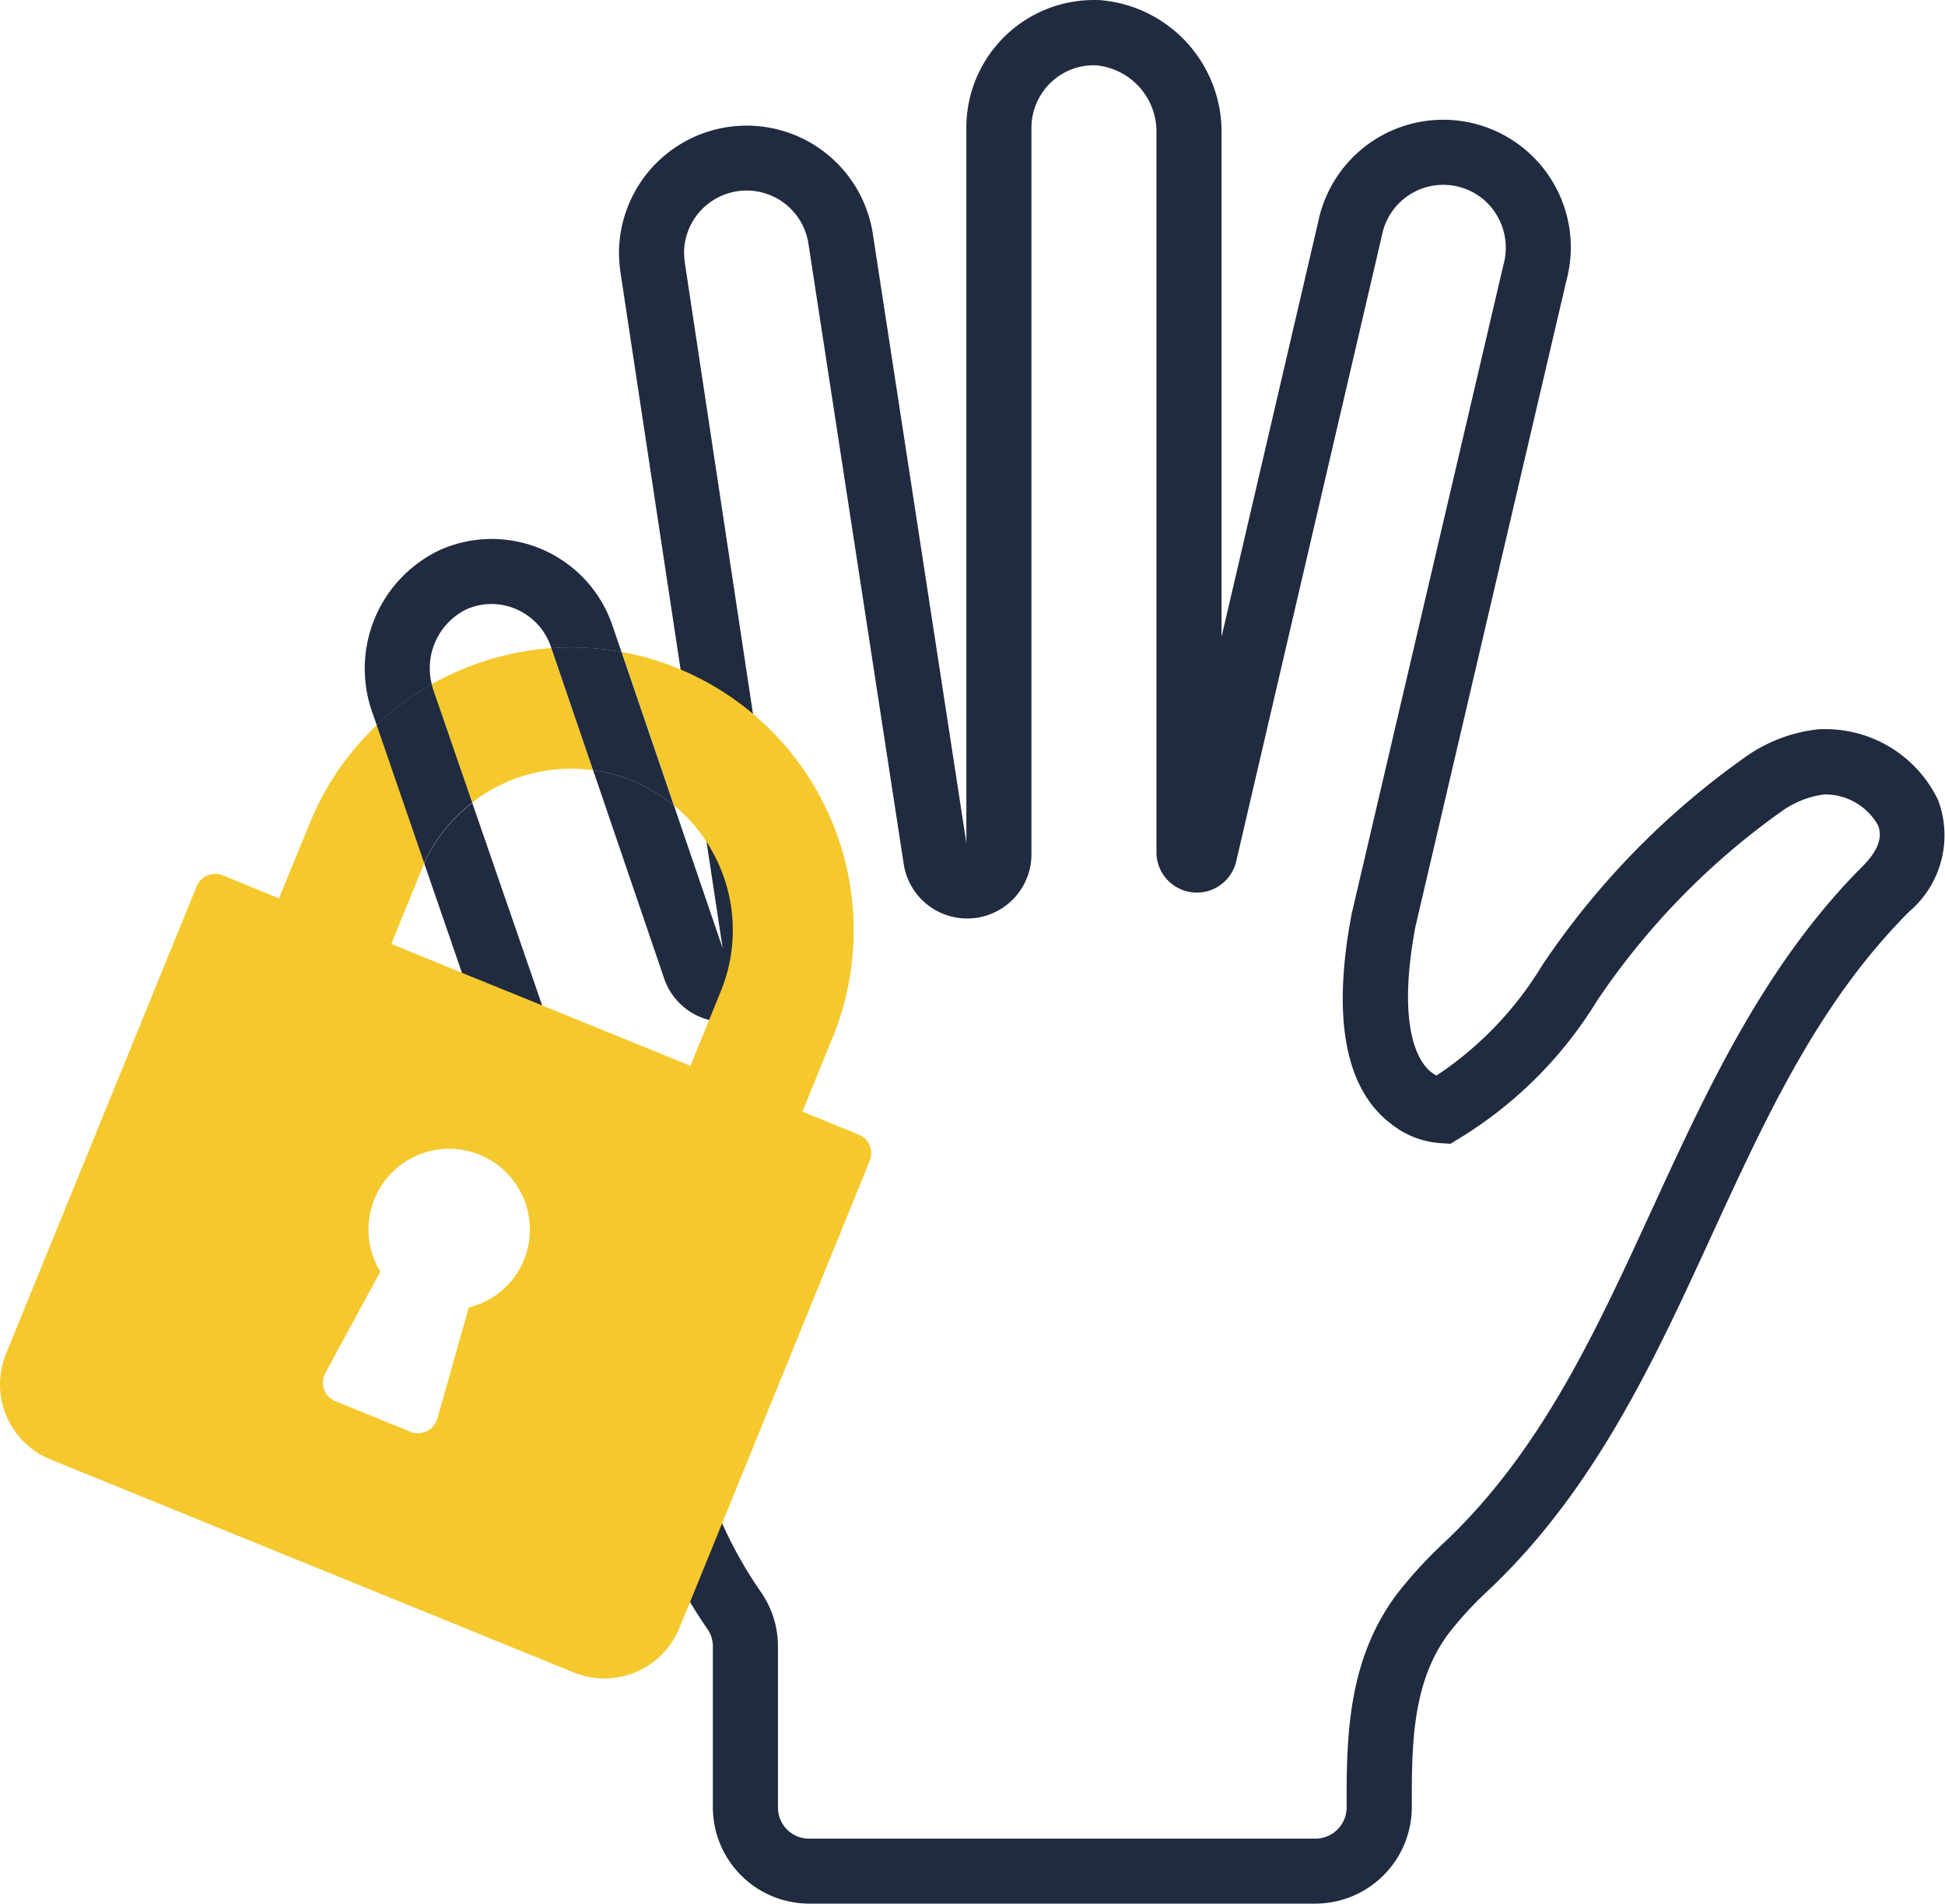 <?xml version="1.0" encoding="UTF-8"?> <svg xmlns="http://www.w3.org/2000/svg" width="71.234" height="69.71" viewBox="0 0 71.234 69.71"><g transform="translate(-93.482 -151.215)"><path d="M179.111,180.511a4.572,4.572,0,0,0-4.22-2.594l-.124,0a5.684,5.684,0,0,0-2.809,1.087,29.28,29.28,0,0,0-7.344,7.558l-.029.048a12.794,12.794,0,0,1-3.843,3.991,1.35,1.35,0,0,1-.186-.119c-.329-.243-1.335-1.34-.587-5.331l5.532-23.667a4.673,4.673,0,1,0-9.089-2.16l-3.543,15.212V156.1a4.839,4.839,0,0,0-4.425-4.878,4.672,4.672,0,0,0-4.921,4.673v26.189l-3.433-22.355a4.676,4.676,0,0,0-9.289.706,5.334,5.334,0,0,0,.048.711l2.208,14.587.954,6.333.587,3.872-1.783-5.222a6.039,6.039,0,0,0-1.536-.916,5.963,5.963,0,0,0-1.426-.381l2.58,7.563a2.356,2.356,0,0,0,1.664,1.583,2.3,2.3,0,0,0,1.14.01A2.355,2.355,0,0,0,137,185.9l-1.292-8.545-2.5-16.547a3.3,3.3,0,0,1-.024-.362,2.291,2.291,0,0,1,4.549-.348l3.491,22.727a2.353,2.353,0,0,0,4.683-.343V155.9a2.3,2.3,0,0,1,.711-1.664,2.266,2.266,0,0,1,1.659-.629,2.44,2.44,0,0,1,2.208,2.48v26.294a1.48,1.48,0,0,0,2.923.367l5.336-22.918a2.289,2.289,0,0,1,3.829-1.211,2.324,2.324,0,0,1,.62,2.294l-5.551,23.733-.01.048c-.73,3.848-.219,6.442,1.478,7.7a3.233,3.233,0,0,0,1.769.682l.377.024.324-.2a15.165,15.165,0,0,0,5.031-5.021,26.894,26.894,0,0,1,6.748-6.938,3.4,3.4,0,0,1,1.593-.634,2.223,2.223,0,0,1,1.955,1.121c.186.443,0,.944-.539,1.488-3.6,3.6-5.689,8.145-7.711,12.537-2.093,4.554-4.068,8.855-7.573,12.193a15.878,15.878,0,0,0-1.812,1.969c-1.683,2.27-1.822,4.888-1.822,7.372v.424a1.146,1.146,0,0,1-1.13,1.135H137.753a1.139,1.139,0,0,1-1.13-1.13v-5.865a3.475,3.475,0,0,0-.6-2,15.553,15.553,0,0,1-1.445-2.556c-.119-.267-.229-.534-.329-.806l-6.256-18.14-2.566-7.434a5.847,5.847,0,0,0-1.76,2.213l1.388,4.029L132,206.991a18.093,18.093,0,0,0,1.4,2.885c.205.343.424.682.653,1.011a1.118,1.118,0,0,1,.186.639v5.889a3.531,3.531,0,0,0,3.51,3.51h18.574a3.539,3.539,0,0,0,3.514-3.514v-.429c0-2.174.1-4.263,1.335-5.932a13.355,13.355,0,0,1,1.545-1.669c3.848-3.667,6.013-8.378,8.107-12.937,2.022-4.4,3.934-8.55,7.234-11.85A3.667,3.667,0,0,0,179.111,180.511ZM125.23,173.52a2.3,2.3,0,0,1,.906-.186,2.224,2.224,0,0,1,.925.2,2.3,2.3,0,0,1,1.24,1.345l.024.076a9.936,9.936,0,0,1,2.57.143l-.339-.992a4.667,4.667,0,0,0-6.3-2.756,4.8,4.8,0,0,0-2.475,5.994l.148.424a10.272,10.272,0,0,1,2.017-1.493A2.4,2.4,0,0,1,125.23,173.52Z" transform="translate(-14.649)" fill="#212b3f"></path><g transform="translate(93.482 174.924)"><g transform="translate(0 0)"><path d="M124.925,218.8l-2.055-.839,1.116-2.737a10.37,10.37,0,0,0-2.923-11.826,10.258,10.258,0,0,0-2.656-1.626l-.1-.043a9.868,9.868,0,0,0-2.055-.6l1.917,5.622a5.753,5.753,0,0,1,1.2,1.35,5.91,5.91,0,0,1,.515,5.446l-.429,1.054-.687,1.683-5.417-2.208-2.937-1.192-2.6-1.063,1.116-2.742c.033-.076.062-.153.1-.224l-1.741-5.055a10.283,10.283,0,0,0-2.465,3.605L103.7,210.15l-2.055-.839a.741.741,0,0,0-.963.405L93.7,226.836a2.966,2.966,0,0,0,1.621,3.858L114.5,238.5a2.962,2.962,0,0,0,3.858-1.621l.4-.968,1.178-2.89,5.4-13.262A.739.739,0,0,0,124.925,218.8Zm-12.251,4.587a2.926,2.926,0,0,1-2.022,1.745L109.5,229.2a.738.738,0,0,1-.992.482l-2.737-1.116a.733.733,0,0,1-.372-1.035l2.012-3.71a2.956,2.956,0,1,1,5.26-.429Zm-1.9-16.743a5.909,5.909,0,0,1,4.425-1.187l-1.526-4.468a10.443,10.443,0,0,0-4.382,1.321c.024.091.048.176.081.267Z" transform="translate(-93.482 -200.963)" fill="#f5c82d"></path><path d="M140.317,206.725a6.039,6.039,0,0,0-1.535-.916,5.962,5.962,0,0,0-1.426-.381l-1.526-4.468a9.936,9.936,0,0,1,2.57.143Z" transform="translate(-115.636 -200.933)" fill="#212b3f"></path><path d="M125.91,208.095a5.848,5.848,0,0,0-1.76,2.213l-1.741-5.055a10.273,10.273,0,0,1,2.017-1.493c.024.091.048.176.081.267Z" transform="translate(-108.615 -202.412)" fill="#212b3f"></path></g></g></g></svg> 